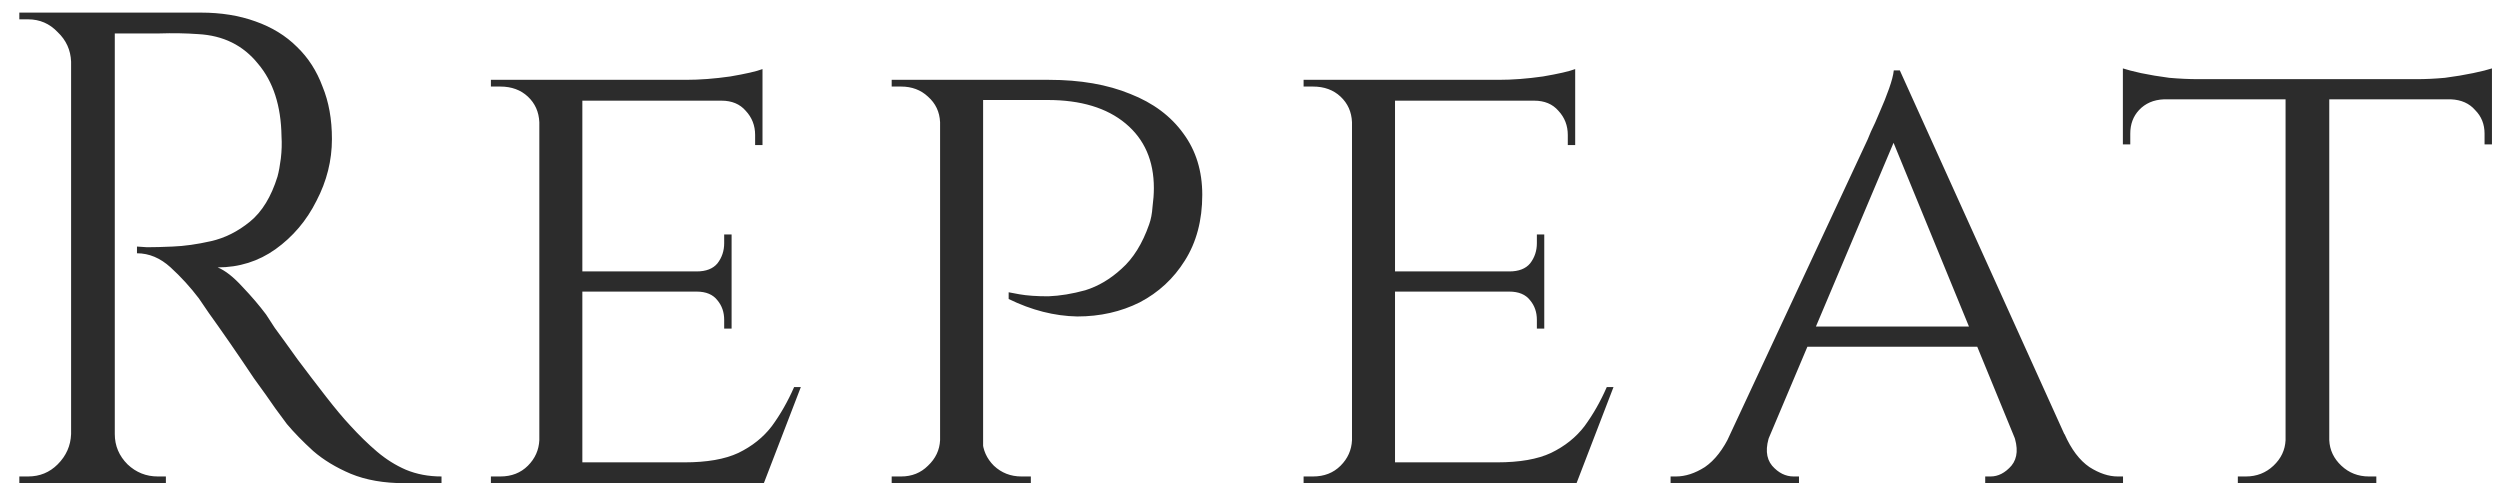 <svg width="119" height="23" viewBox="0 0 119 23" fill="none" xmlns="http://www.w3.org/2000/svg">
<path d="M5.048 0.6H9.56C10.52 0.6 11.384 0.739 12.152 1.016C12.941 1.293 13.603 1.699 14.136 2.232C14.669 2.744 15.075 3.373 15.352 4.12C15.651 4.845 15.8 5.677 15.8 6.616C15.8 7.64 15.555 8.621 15.064 9.56C14.595 10.499 13.944 11.267 13.112 11.864C12.301 12.44 11.384 12.728 10.36 12.728C10.723 12.877 11.117 13.187 11.544 13.656C11.971 14.104 12.344 14.541 12.664 14.968C12.664 14.968 12.803 15.181 13.08 15.608C13.379 16.013 13.741 16.515 14.168 17.112C14.616 17.709 15.064 18.296 15.512 18.872C15.96 19.448 16.344 19.907 16.664 20.248C17.091 20.717 17.517 21.133 17.944 21.496C18.371 21.859 18.829 22.147 19.32 22.36C19.832 22.573 20.397 22.68 21.016 22.68V23H19.256C18.275 23 17.421 22.851 16.696 22.552C15.992 22.253 15.395 21.891 14.904 21.464C14.413 21.016 13.997 20.589 13.656 20.184C13.592 20.099 13.411 19.853 13.112 19.448C12.835 19.043 12.493 18.563 12.088 18.008C11.704 17.432 11.32 16.867 10.936 16.312C10.552 15.757 10.221 15.288 9.944 14.904C9.667 14.499 9.507 14.264 9.464 14.2C9.059 13.667 8.611 13.176 8.12 12.728C7.629 12.28 7.096 12.056 6.52 12.056V11.736C6.52 11.736 6.68 11.747 7 11.768C7.341 11.768 7.747 11.757 8.216 11.736C8.771 11.715 9.379 11.629 10.04 11.48C10.701 11.331 11.32 11.021 11.896 10.552C12.472 10.083 12.909 9.368 13.208 8.408C13.272 8.173 13.325 7.885 13.368 7.544C13.411 7.181 13.421 6.829 13.4 6.488C13.379 5.037 13.005 3.885 12.28 3.032C11.576 2.157 10.627 1.688 9.432 1.624C8.835 1.581 8.216 1.571 7.576 1.592C6.957 1.592 6.435 1.592 6.008 1.592C5.581 1.592 5.368 1.592 5.368 1.592C5.368 1.571 5.336 1.485 5.272 1.336C5.229 1.165 5.176 1.005 5.112 0.856C5.069 0.685 5.048 0.6 5.048 0.6ZM5.464 0.6V23H3.384V0.6H5.464ZM3.48 20.664V23H0.92V22.68C0.92 22.68 0.984 22.68 1.112 22.68C1.261 22.68 1.336 22.68 1.336 22.68C1.891 22.68 2.36 22.488 2.744 22.104C3.149 21.699 3.363 21.219 3.384 20.664H3.48ZM3.48 2.936H3.384C3.363 2.381 3.149 1.912 2.744 1.528C2.36 1.123 1.891 0.92 1.336 0.92C1.336 0.92 1.261 0.92 1.112 0.92C0.984 0.92 0.92 0.92 0.92 0.92V0.6H3.48V2.936ZM5.368 20.664H5.464C5.464 21.219 5.667 21.699 6.072 22.104C6.477 22.488 6.957 22.68 7.512 22.68C7.512 22.68 7.576 22.68 7.704 22.68C7.832 22.68 7.896 22.68 7.896 22.68V23H5.368V20.664ZM27.72 3.8V23H25.672V3.8H27.72ZM36.328 22.008L36.264 23H27.655V22.008H36.328ZM34.824 12.92V13.88H27.655V12.92H34.824ZM36.295 3.8V4.792H27.655V3.8H36.295ZM38.12 18.424L36.359 23H31.495L32.584 22.008C33.65 22.008 34.504 21.859 35.144 21.56C35.805 21.24 36.338 20.813 36.743 20.28C37.149 19.725 37.501 19.107 37.8 18.424H38.12ZM34.824 13.816V15.64H34.471V15.224C34.471 14.861 34.365 14.552 34.151 14.296C33.938 14.019 33.608 13.88 33.16 13.88V13.816H34.824ZM34.824 11.16V12.984H33.16V12.92C33.608 12.92 33.938 12.792 34.151 12.536C34.365 12.259 34.471 11.939 34.471 11.576V11.16H34.824ZM36.295 4.696V6.904H35.944V6.424C35.944 5.976 35.794 5.592 35.495 5.272C35.218 4.952 34.834 4.792 34.343 4.792V4.696H36.295ZM36.295 3.288V4.12L32.648 3.8C33.309 3.8 34.013 3.747 34.76 3.64C35.506 3.512 36.018 3.395 36.295 3.288ZM25.735 20.952L26.151 23H23.367V22.68C23.367 22.68 23.442 22.68 23.591 22.68C23.741 22.68 23.816 22.68 23.816 22.68C24.349 22.68 24.786 22.509 25.128 22.168C25.469 21.827 25.65 21.421 25.672 20.952H25.735ZM25.735 5.816H25.672C25.65 5.325 25.469 4.92 25.128 4.6C24.786 4.28 24.349 4.12 23.816 4.12C23.816 4.12 23.741 4.12 23.591 4.12C23.442 4.12 23.367 4.12 23.367 4.12V3.8H26.151L25.735 5.816ZM46.38 3.8H49.932C51.425 3.8 52.716 4.024 53.804 4.472C54.892 4.899 55.734 5.528 56.332 6.36C56.929 7.171 57.228 8.141 57.228 9.272C57.228 10.488 56.95 11.533 56.396 12.408C55.862 13.261 55.148 13.923 54.252 14.392C53.356 14.84 52.364 15.064 51.276 15.064C50.188 15.043 49.1 14.765 48.012 14.232V13.912C48.012 13.912 48.182 13.944 48.524 14.008C48.886 14.072 49.345 14.104 49.9 14.104C50.454 14.083 51.041 13.987 51.66 13.816C52.278 13.624 52.854 13.283 53.388 12.792C53.942 12.301 54.38 11.597 54.7 10.68C54.785 10.445 54.838 10.168 54.86 9.848C54.902 9.528 54.924 9.229 54.924 8.952C54.924 7.651 54.476 6.627 53.58 5.88C52.684 5.133 51.446 4.76 49.868 4.76H46.732C46.732 4.76 46.7 4.685 46.636 4.536C46.593 4.365 46.54 4.205 46.476 4.056C46.412 3.885 46.38 3.8 46.38 3.8ZM46.796 3.8V23H44.748V3.8H46.796ZM44.812 20.952L45.228 23H42.444V22.68C42.444 22.68 42.518 22.68 42.668 22.68C42.817 22.68 42.892 22.68 42.892 22.68C43.404 22.68 43.83 22.509 44.172 22.168C44.534 21.827 44.726 21.421 44.748 20.952H44.812ZM44.812 5.816H44.748C44.726 5.325 44.534 4.92 44.172 4.6C43.83 4.28 43.404 4.12 42.892 4.12C42.892 4.12 42.817 4.12 42.668 4.12C42.518 4.12 42.444 4.12 42.444 4.12V3.8H45.228L44.812 5.816ZM46.7 20.952H46.764C46.785 21.421 46.966 21.827 47.308 22.168C47.67 22.509 48.108 22.68 48.62 22.68C48.641 22.68 48.716 22.68 48.844 22.68C48.993 22.68 49.068 22.68 49.068 22.68V23H46.284L46.7 20.952ZM66.403 3.8V23H64.355V3.8H66.403ZM75.011 22.008L74.947 23H66.339V22.008H75.011ZM73.507 12.92V13.88H66.339V12.92H73.507ZM74.979 3.8V4.792H66.339V3.8H74.979ZM76.803 18.424L75.043 23H70.179L71.267 22.008C72.334 22.008 73.187 21.859 73.827 21.56C74.489 21.24 75.022 20.813 75.427 20.28C75.833 19.725 76.185 19.107 76.483 18.424H76.803ZM73.507 13.816V15.64H73.155V15.224C73.155 14.861 73.049 14.552 72.835 14.296C72.622 14.019 72.291 13.88 71.843 13.88V13.816H73.507ZM73.507 11.16V12.984H71.843V12.92C72.291 12.92 72.622 12.792 72.835 12.536C73.049 12.259 73.155 11.939 73.155 11.576V11.16H73.507ZM74.979 4.696V6.904H74.627V6.424C74.627 5.976 74.478 5.592 74.179 5.272C73.902 4.952 73.518 4.792 73.027 4.792V4.696H74.979ZM74.979 3.288V4.12L71.331 3.8C71.993 3.8 72.697 3.747 73.443 3.64C74.19 3.512 74.702 3.395 74.979 3.288ZM64.419 20.952L64.835 23H62.051V22.68C62.051 22.68 62.126 22.68 62.275 22.68C62.425 22.68 62.499 22.68 62.499 22.68C63.033 22.68 63.47 22.509 63.811 22.168C64.153 21.827 64.334 21.421 64.355 20.952H64.419ZM64.419 5.816H64.355C64.334 5.325 64.153 4.92 63.811 4.6C63.47 4.28 63.033 4.12 62.499 4.12C62.499 4.12 62.425 4.12 62.275 4.12C62.126 4.12 62.051 4.12 62.051 4.12V3.8H64.835L64.419 5.816ZM90.432 3.352L99.232 22.808H96.704L89.888 6.2L90.432 3.352ZM84.256 20.664C84.021 21.304 84.053 21.805 84.352 22.168C84.651 22.509 84.992 22.68 85.376 22.68H85.632V23H79.52V22.68C79.52 22.68 79.563 22.68 79.648 22.68C79.733 22.68 79.776 22.68 79.776 22.68C80.224 22.68 80.683 22.531 81.152 22.232C81.621 21.912 82.027 21.389 82.368 20.664H84.256ZM90.432 3.352L90.656 5.56L83.328 22.904H81.312L88.896 6.648C88.896 6.648 88.949 6.52 89.056 6.264C89.184 6.008 89.323 5.699 89.472 5.336C89.643 4.952 89.792 4.579 89.92 4.216C90.048 3.853 90.123 3.565 90.144 3.352H90.432ZM94.208 15.544V16.504H85.728V15.544H94.208ZM95.84 20.664H98.272C98.592 21.389 98.987 21.912 99.456 22.232C99.925 22.531 100.373 22.68 100.8 22.68C100.8 22.68 100.843 22.68 100.928 22.68C101.013 22.68 101.056 22.68 101.056 22.68V23H94.496V22.68H94.752C95.115 22.68 95.445 22.509 95.744 22.168C96.043 21.805 96.075 21.304 95.84 20.664ZM110.873 3.896V23H108.793V3.896H110.873ZM118.617 3.768V4.728H101.049V3.768H118.617ZM118.617 4.664V6.872H118.265V6.36C118.265 5.912 118.115 5.539 117.817 5.24C117.539 4.92 117.155 4.749 116.665 4.728V4.664H118.617ZM118.617 3.256V4.088L115.033 3.768C115.459 3.768 115.907 3.747 116.377 3.704C116.867 3.64 117.315 3.565 117.721 3.48C118.126 3.395 118.425 3.32 118.617 3.256ZM108.857 20.952V23H106.521V22.68C106.542 22.68 106.606 22.68 106.713 22.68C106.841 22.68 106.905 22.68 106.905 22.68C107.417 22.68 107.854 22.509 108.217 22.168C108.579 21.827 108.771 21.421 108.793 20.952H108.857ZM110.777 20.952H110.873C110.894 21.421 111.086 21.827 111.449 22.168C111.811 22.509 112.249 22.68 112.761 22.68C112.761 22.68 112.814 22.68 112.921 22.68C113.049 22.68 113.113 22.68 113.113 22.68V23H110.777V20.952ZM103.001 4.664V4.728C102.51 4.749 102.115 4.92 101.817 5.24C101.539 5.539 101.401 5.912 101.401 6.36V6.872H101.049V4.664H103.001ZM101.049 3.256C101.241 3.32 101.529 3.395 101.913 3.48C102.318 3.565 102.766 3.64 103.257 3.704C103.747 3.747 104.206 3.768 104.633 3.768L101.049 4.088V3.256Z" fill="#2C2C2C"/>
</svg>
